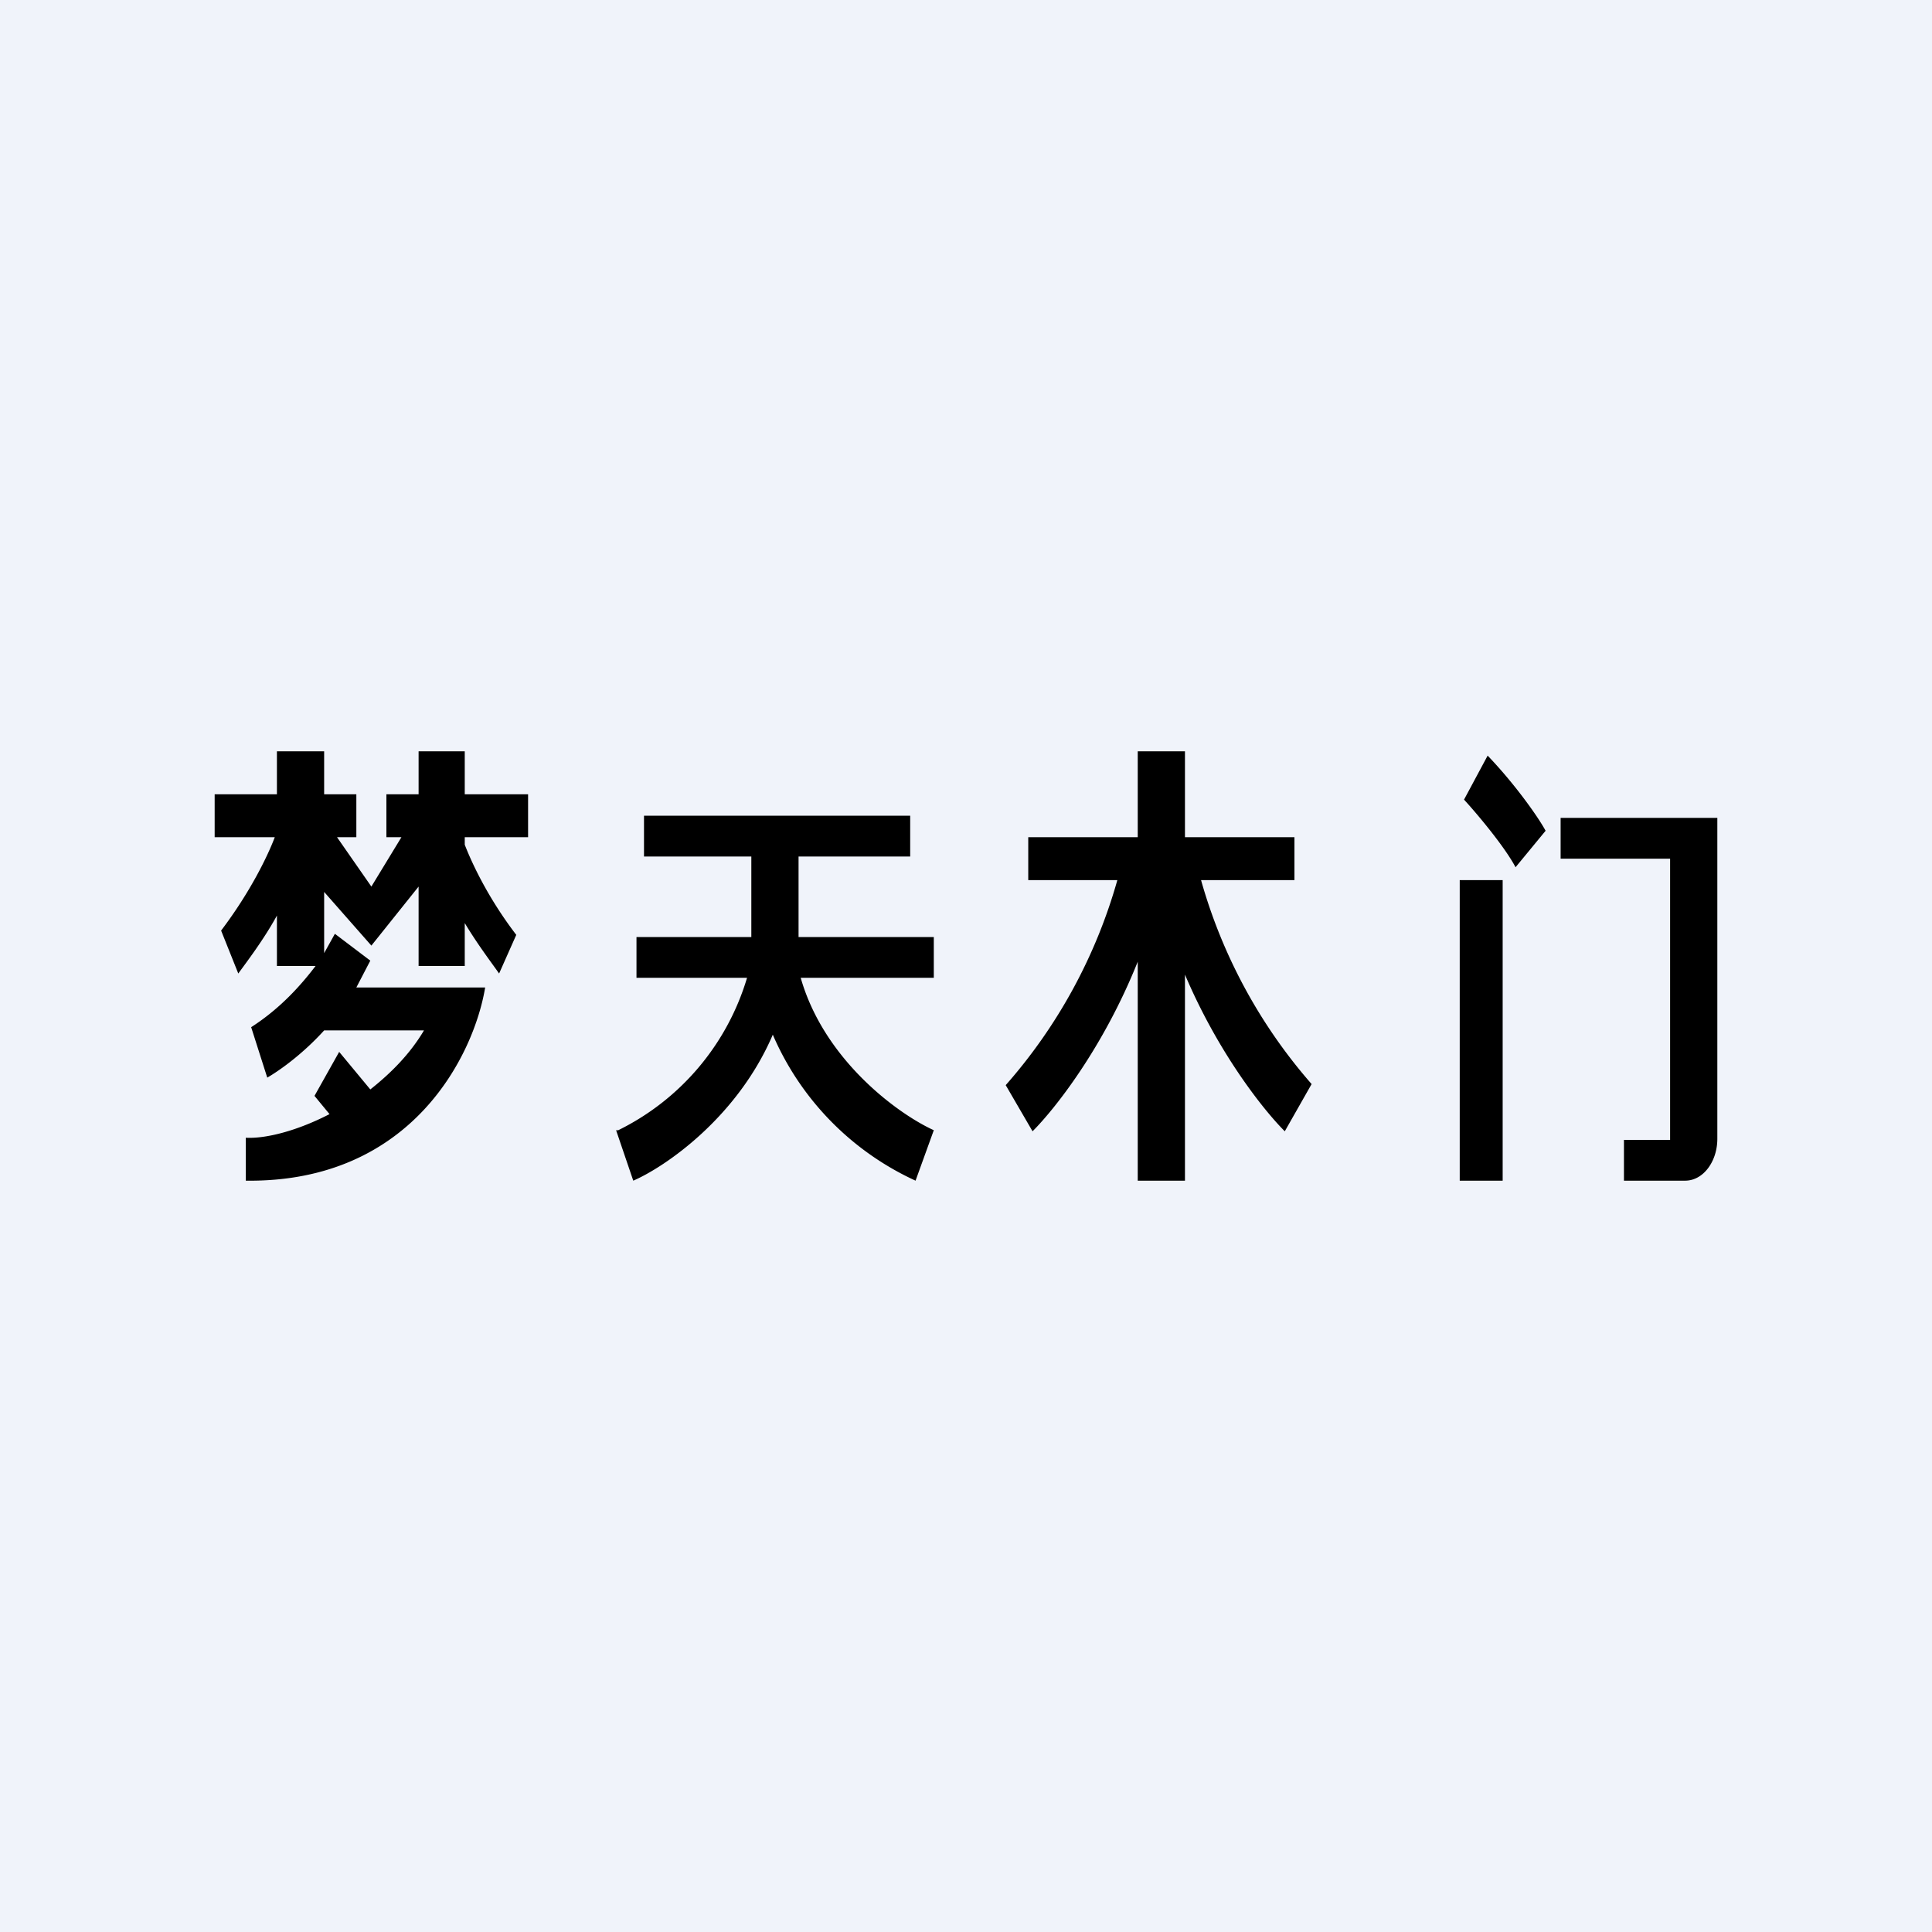 <!-- by TradingView --><svg width="18" height="18" viewBox="0 0 18 18" xmlns="http://www.w3.org/2000/svg"><path fill="#F0F3FA" d="M0 0h18v18H0z"/><path d="m3.46 8.26.28-.46H3.6v-.4h.3V7h.43v.4h.59v.4h-.59v.07c.07.18.22.5.48.84l-.16.36c-.07-.1-.2-.27-.32-.47V9H3.9v-.74l-.44.55-.44-.5v.57l.1-.18.33.25-.13.25h1.2c-.1.61-.67 1.82-2.23 1.8v-.4c.18.01.47-.06.78-.22l-.14-.17.23-.41.29.35c.19-.15.37-.33.5-.55h-.93c-.2.22-.41.37-.53.44l-.15-.47c.28-.18.47-.4.6-.57h-.36v-.47c-.12.22-.28.43-.36.54l-.16-.4c.28-.37.44-.71.5-.87H2v-.4h.58V7h.44v.4h.3v.4h-.18l.32.46Zm2.3 2.27a2.32 2.32 0 0 0 1.2-1.42H5.93v-.38H7v-.75H6V7.6h2.48v.38H7.44v.75H8.7v.38H7.46c.22.77.91 1.27 1.24 1.42l-.17.47A2.65 2.65 0 0 1 7.2 9.64c-.33.77-1 1.23-1.3 1.36l-.16-.47Zm3.61-.42a4.9 4.9 0 0 0 1.04-1.91h-.83v-.4h1.02V7h.44v.8h1.02v.4h-.87a4.9 4.9 0 0 0 1.03 1.9l-.25.44c-.2-.2-.62-.73-.93-1.46V11h-.44V8.96c-.32.8-.77 1.37-.98 1.58l-.25-.43ZM14 8.2h-.4V11h.4V8.2Zm.12-.12c-.1-.19-.36-.5-.48-.63l.22-.41c.25.26.47.57.54.7l-.28.34Zm.42-.46H16v2.99c0 .21-.13.39-.3.39h-.57v-.38h.43V8h-1.02v-.38Z"/></svg>